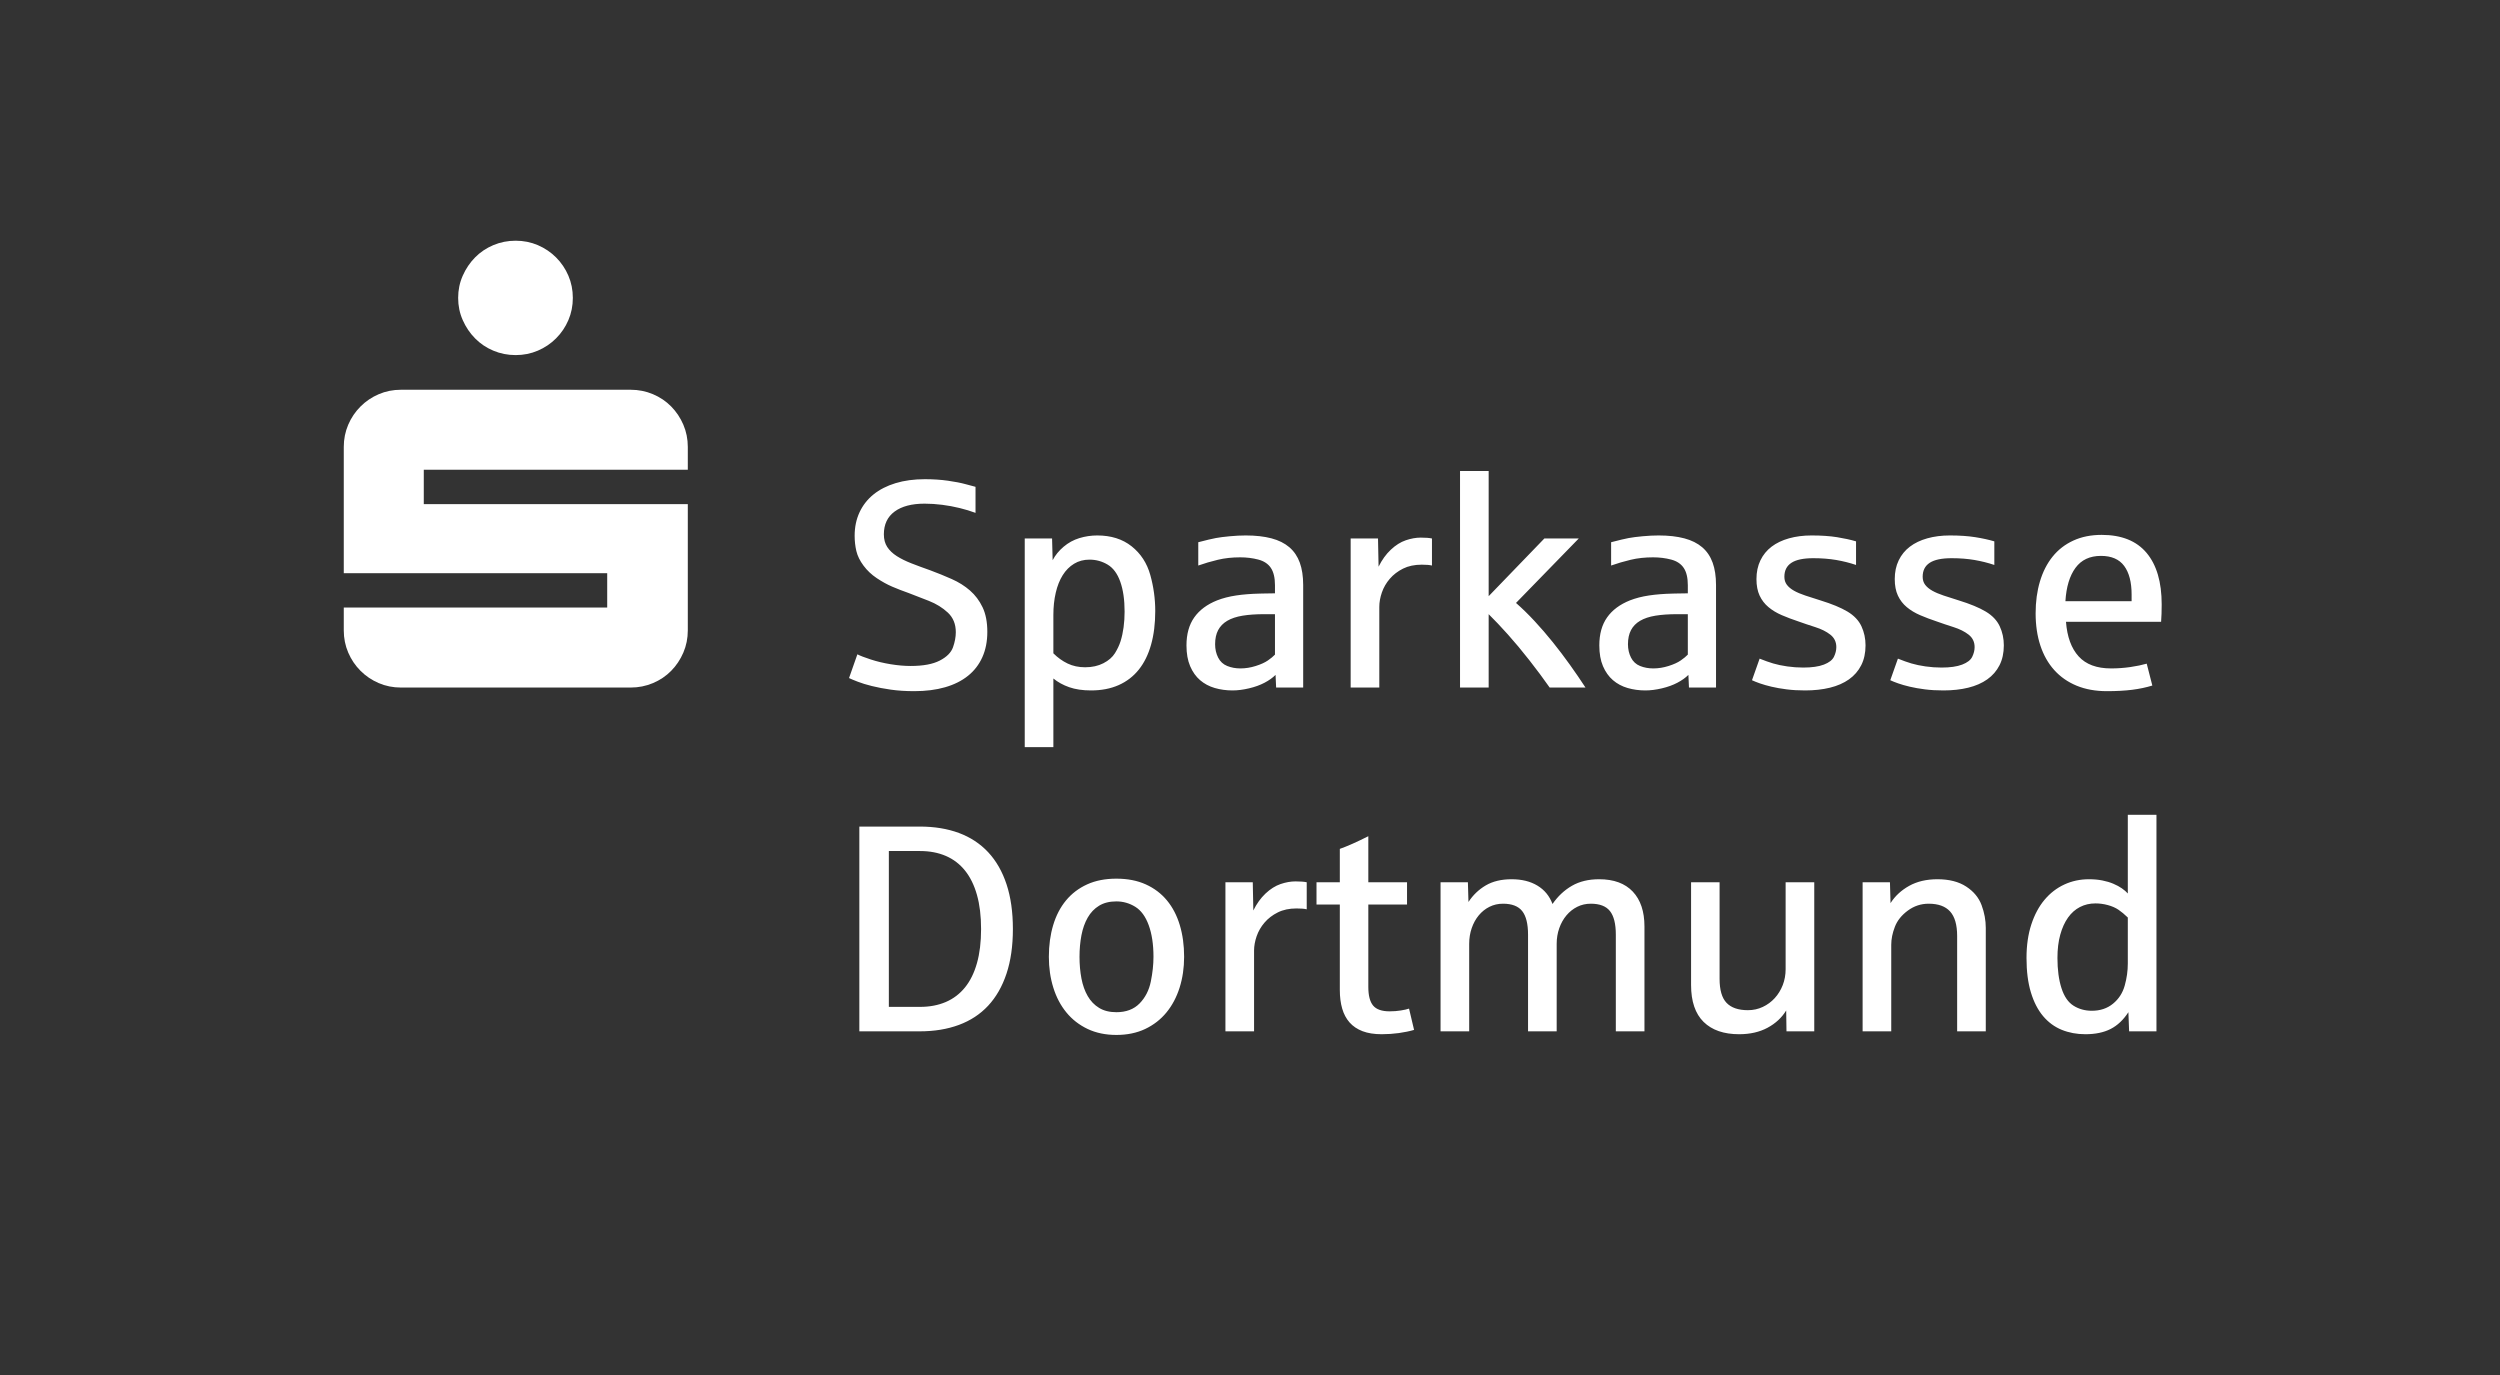 <?xml version="1.0" encoding="utf-8" ?>
<!DOCTYPE svg PUBLIC "-//W3C//DTD SVG 1.1//EN" "http://www.w3.org/Graphics/SVG/1.1/DTD/svg11.dtd">
<svg xmlns="http://www.w3.org/2000/svg" version="1.1" width="206.138pt" height="113.386pt" viewBox="0 0 206.138 113.386">
  <rect x="0" y="0" width="206.138" height="113.386" fill="#333333" stroke="none"/>
  <defs/>
  <g id="PageItem520" transform="scale(1)">
    <path d="M 1.4210854715202e-14 -1.13686837721616e-13 L 1.4210854715202e-14 113.386 L 206.138 113.386 L 206.138 -1.13686837721616e-13 L 1.4210854715202e-14 -1.13686837721616e-13 Z " stroke="none" fill="none"/>
  </g>
  <g id="PageItem500" transform="scale(1)">
    <path d="M 38.156 26.396 C 38.408 26.966 38.746 27.467 39.17 27.898 C 39.593 28.33 40.094 28.668 40.673 28.912 C 41.251 29.157 41.866 29.279 42.517 29.279 C 43.169 29.279 43.779 29.157 44.35 28.912 C 44.92 28.668 45.421 28.33 45.852 27.898 C 46.284 27.467 46.622 26.966 46.866 26.396 C 47.111 25.826 47.233 25.215 47.233 24.563 C 47.233 23.912 47.111 23.301 46.866 22.731 C 46.622 22.161 46.284 21.66 45.852 21.228 C 45.421 20.797 44.92 20.459 44.35 20.214 C 43.779 19.97 43.169 19.848 42.517 19.848 C 41.866 19.848 41.251 19.97 40.673 20.214 C 40.094 20.459 39.593 20.797 39.17 21.228 C 38.746 21.66 38.408 22.161 38.156 22.731 C 37.903 23.301 37.777 23.912 37.777 24.563 C 37.777 25.215 37.903 25.826 38.156 26.396 Z M 28.713 53.809 C 28.957 54.379 29.295 54.88 29.727 55.312 C 30.158 55.743 30.659 56.081 31.229 56.325 C 31.799 56.57 32.41 56.692 33.062 56.692 C 33.062 56.692 51.997 56.692 51.997 56.692 C 52.648 56.692 53.263 56.57 53.842 56.325 C 54.42 56.081 54.921 55.743 55.344 55.312 C 55.768 54.88 56.102 54.379 56.346 53.809 C 56.59 53.239 56.713 52.628 56.713 51.977 C 56.713 51.977 56.713 41.568 56.713 41.568 L 34.943 41.568 L 34.943 38.734 L 56.713 38.734 C 56.713 38.734 56.713 36.853 56.713 36.853 C 56.713 36.202 56.59 35.591 56.346 35.02 C 56.102 34.45 55.768 33.95 55.344 33.518 C 54.921 33.086 54.42 32.748 53.842 32.504 C 53.263 32.259 52.648 32.137 51.997 32.137 C 51.997 32.137 33.062 32.137 33.062 32.137 C 32.41 32.137 31.799 32.259 31.229 32.504 C 30.659 32.748 30.158 33.086 29.727 33.518 C 29.295 33.95 28.957 34.45 28.713 35.02 C 28.469 35.591 28.346 36.202 28.346 36.853 C 28.346 36.853 28.346 47.261 28.346 47.261 L 50.067 47.261 L 50.067 50.095 L 28.346 50.095 C 28.346 50.095 28.346 51.977 28.346 51.977 C 28.346 52.628 28.469 53.239 28.713 53.809 Z " stroke="none" fill="#FFFFFF"/>
  </g>
  <g id="PageItem502" transform="scale(1)">
    <path d="M 75.841 85.039 C 77.035 85.039 78.109 84.863 79.062 84.511 C 80.015 84.159 80.82 83.631 81.477 82.927 C 82.133 82.223 82.638 81.343 82.99 80.287 C 83.342 79.231 83.518 78.003 83.518 76.603 C 83.518 75.203 83.344 73.975 82.996 72.919 C 82.647 71.863 82.143 70.981 81.483 70.273 C 80.822 69.565 80.017 69.035 79.068 68.683 C 78.119 68.331 77.043 68.155 75.841 68.155 C 75.841 68.155 70.857 68.155 70.857 68.155 L 70.857 85.039 C 70.857 85.039 75.841 85.039 75.841 85.039 Z M 73.29 70.172 C 73.29 70.172 75.865 70.172 75.865 70.172 C 76.655 70.172 77.363 70.307 77.988 70.576 C 78.613 70.845 79.141 71.248 79.572 71.786 C 80.003 72.324 80.332 72.994 80.557 73.797 C 80.783 74.6 80.895 75.535 80.895 76.603 C 80.895 77.671 80.783 78.607 80.557 79.409 C 80.332 80.212 80.003 80.881 79.572 81.415 C 79.141 81.948 78.613 82.35 77.988 82.619 C 77.363 82.888 76.655 83.022 75.865 83.022 C 75.865 83.022 73.29 83.022 73.29 83.022 L 73.29 70.172 Z M 94.428 84.844 C 95.12 84.515 95.703 84.063 96.178 83.485 C 96.652 82.908 97.014 82.225 97.264 81.438 C 97.513 80.651 97.637 79.803 97.637 78.893 C 97.637 77.944 97.519 77.074 97.281 76.283 C 97.044 75.492 96.692 74.814 96.225 74.248 C 95.758 73.682 95.177 73.241 94.481 72.925 C 93.785 72.609 92.974 72.45 92.049 72.45 C 91.131 72.45 90.326 72.609 89.634 72.925 C 88.942 73.241 88.363 73.682 87.896 74.248 C 87.429 74.814 87.077 75.492 86.84 76.283 C 86.603 77.074 86.484 77.944 86.484 78.893 C 86.484 79.803 86.606 80.651 86.852 81.438 C 87.097 82.225 87.457 82.908 87.932 83.485 C 88.406 84.063 88.989 84.515 89.682 84.844 C 90.374 85.172 91.163 85.336 92.049 85.336 C 92.943 85.336 93.735 85.172 94.428 84.844 Z M 90.625 83.105 C 90.237 82.868 89.925 82.544 89.688 82.132 C 89.45 81.721 89.278 81.239 89.171 80.685 C 89.065 80.131 89.011 79.534 89.011 78.893 C 89.011 78.26 89.065 77.667 89.171 77.113 C 89.278 76.56 89.45 76.075 89.688 75.66 C 89.925 75.245 90.237 74.918 90.625 74.681 C 91.012 74.444 91.487 74.325 92.049 74.325 C 92.61 74.325 93.13 74.473 93.609 74.77 C 94.088 75.067 94.457 75.573 94.718 76.289 C 94.979 77.005 95.11 77.873 95.11 78.893 C 95.11 79.534 95.037 80.214 94.89 80.934 C 94.744 81.654 94.436 82.255 93.965 82.738 C 93.494 83.22 92.856 83.461 92.049 83.461 C 91.487 83.461 91.012 83.343 90.625 83.105 Z M 103.404 85.039 C 103.404 85.039 103.404 78.383 103.404 78.383 C 103.404 78.003 103.475 77.608 103.617 77.196 C 103.76 76.785 103.977 76.409 104.27 76.069 C 104.562 75.729 104.926 75.45 105.362 75.233 C 105.796 75.015 106.311 74.906 106.904 74.906 C 107.276 74.906 107.557 74.93 107.746 74.978 C 107.746 74.978 107.746 72.747 107.746 72.747 C 107.533 72.7 107.224 72.676 106.821 72.676 C 106.425 72.676 106.014 72.749 105.587 72.895 C 105.16 73.042 104.748 73.301 104.353 73.672 C 103.957 74.044 103.621 74.511 103.344 75.073 C 103.344 75.073 103.297 72.747 103.297 72.747 L 101.043 72.747 L 101.043 85.039 L 103.404 85.039 Z M 115.34 85.182 C 115.799 85.118 116.218 85.032 116.598 84.921 C 116.598 84.921 116.183 83.165 116.183 83.165 C 116.024 83.22 115.799 83.271 115.506 83.319 C 115.214 83.366 114.905 83.39 114.581 83.39 C 113.94 83.39 113.487 83.232 113.222 82.915 C 112.957 82.599 112.825 82.085 112.825 81.373 C 112.825 81.373 112.825 74.586 112.825 74.586 L 116.017 74.586 L 116.017 72.747 L 112.825 72.747 C 112.825 72.747 112.825 68.95 112.825 68.95 C 111.868 69.433 111.084 69.781 110.475 69.994 C 110.475 69.994 110.475 72.747 110.475 72.747 L 108.553 72.747 L 108.553 74.586 L 110.475 74.586 C 110.475 74.586 110.475 81.634 110.475 81.634 C 110.475 82.204 110.541 82.714 110.671 83.165 C 110.802 83.616 111.005 83.997 111.282 84.31 C 111.559 84.622 111.915 84.861 112.35 85.028 C 112.785 85.194 113.311 85.277 113.928 85.277 C 114.411 85.277 114.881 85.245 115.34 85.182 Z M 121.142 85.039 C 121.142 85.039 121.142 77.825 121.142 77.825 C 121.142 77.367 121.211 76.935 121.35 76.532 C 121.488 76.129 121.682 75.777 121.931 75.476 C 122.181 75.175 122.475 74.94 122.815 74.77 C 123.155 74.6 123.527 74.515 123.931 74.515 C 124.666 74.515 125.194 74.719 125.515 75.126 C 125.835 75.533 125.995 76.18 125.995 77.066 C 125.995 77.066 125.995 85.039 125.995 85.039 L 128.356 85.039 C 128.356 85.039 128.356 77.825 128.356 77.825 C 128.356 77.367 128.428 76.935 128.57 76.532 C 128.712 76.129 128.91 75.777 129.163 75.476 C 129.416 75.175 129.713 74.94 130.053 74.77 C 130.393 74.6 130.765 74.515 131.168 74.515 C 131.904 74.515 132.432 74.719 132.752 75.126 C 133.073 75.533 133.233 76.18 133.233 77.066 C 133.233 77.066 133.233 85.039 133.233 85.039 L 135.594 85.039 C 135.594 85.039 135.594 76.39 135.594 76.39 C 135.594 75.156 135.274 74.199 134.633 73.518 C 133.992 72.838 133.067 72.498 131.857 72.498 C 130.986 72.498 130.239 72.678 129.614 73.038 C 128.989 73.398 128.455 73.898 128.012 74.539 C 127.767 73.882 127.354 73.378 126.772 73.026 C 126.191 72.674 125.481 72.498 124.643 72.498 C 123.796 72.498 123.084 72.668 122.507 73.008 C 121.929 73.348 121.455 73.803 121.083 74.373 C 121.083 74.373 121.036 72.747 121.036 72.747 L 118.781 72.747 L 118.781 85.039 L 121.142 85.039 Z M 145.745 84.743 C 146.405 84.387 146.917 83.912 147.281 83.319 C 147.281 83.319 147.305 85.039 147.305 85.039 L 149.595 85.039 L 149.595 72.747 L 147.234 72.747 C 147.234 72.747 147.234 79.914 147.234 79.914 C 147.234 80.38 147.155 80.817 146.997 81.225 C 146.838 81.632 146.619 81.99 146.338 82.299 C 146.057 82.607 145.727 82.85 145.347 83.028 C 144.968 83.206 144.56 83.295 144.125 83.295 C 143.334 83.295 142.747 83.093 142.363 82.69 C 141.979 82.287 141.788 81.626 141.788 80.709 C 141.788 80.709 141.788 72.747 141.788 72.747 L 139.438 72.747 C 139.438 72.747 139.438 81.219 139.438 81.219 C 139.438 82.571 139.783 83.586 140.471 84.262 C 141.159 84.939 142.136 85.277 143.401 85.277 C 144.303 85.277 145.084 85.099 145.745 84.743 Z M 155.943 85.039 C 155.943 85.039 155.943 77.896 155.943 77.896 C 155.943 77.43 156.042 76.939 156.24 76.425 C 156.437 75.911 156.793 75.464 157.308 75.084 C 157.822 74.705 158.395 74.515 159.028 74.515 C 159.819 74.515 160.408 74.728 160.796 75.156 C 161.183 75.583 161.377 76.259 161.377 77.185 C 161.377 77.185 161.377 85.039 161.377 85.039 L 163.738 85.039 C 163.738 85.039 163.738 76.508 163.738 76.508 C 163.738 75.883 163.624 75.261 163.394 74.639 C 163.165 74.019 162.742 73.506 162.125 73.103 C 161.508 72.7 160.717 72.498 159.752 72.498 C 158.85 72.498 158.073 72.68 157.42 73.044 C 156.768 73.408 156.255 73.882 155.884 74.467 C 155.884 74.467 155.836 72.747 155.836 72.747 L 153.582 72.747 L 153.582 85.039 L 155.943 85.039 Z M 174.032 84.844 C 174.597 84.555 175.086 84.094 175.497 83.461 C 175.497 83.461 175.556 85.039 175.556 85.039 L 177.811 85.039 L 177.811 67.182 L 175.449 67.182 C 175.449 67.182 175.449 73.672 175.449 73.672 C 175.323 73.53 175.161 73.39 174.963 73.251 C 174.765 73.113 174.532 72.986 174.263 72.872 C 173.994 72.757 173.691 72.666 173.355 72.599 C 173.019 72.532 172.649 72.498 172.246 72.498 C 171.518 72.498 170.842 72.642 170.217 72.931 C 169.592 73.22 169.048 73.639 168.585 74.189 C 168.123 74.738 167.759 75.417 167.494 76.224 C 167.229 77.03 167.096 77.952 167.096 78.988 C 167.096 80.088 167.217 81.035 167.458 81.83 C 167.699 82.625 168.036 83.277 168.467 83.788 C 168.898 84.298 169.41 84.674 170.003 84.915 C 170.597 85.156 171.245 85.277 171.949 85.277 C 172.772 85.277 173.466 85.132 174.032 84.844 Z M 170.976 82.927 C 170.533 82.651 170.201 82.168 169.98 81.48 C 169.758 80.792 169.647 79.961 169.647 78.988 C 169.647 78.268 169.724 77.63 169.879 77.072 C 170.033 76.514 170.247 76.044 170.519 75.66 C 170.792 75.276 171.12 74.986 171.504 74.788 C 171.888 74.59 172.313 74.491 172.78 74.491 C 173.12 74.491 173.46 74.537 173.8 74.628 C 174.14 74.719 174.433 74.847 174.678 75.013 C 174.923 75.179 175.18 75.393 175.449 75.654 C 175.449 75.654 175.449 79.451 175.449 79.451 C 175.449 80.052 175.364 80.657 175.194 81.266 C 175.024 81.875 174.702 82.374 174.227 82.761 C 173.753 83.149 173.171 83.343 172.483 83.343 C 171.921 83.343 171.419 83.204 170.976 82.927 Z " stroke="none" fill="#FFFFFF"/>
  </g>
  <g id="PageItem511" transform="scale(1)">
    <path d="M 77.921 56.669 C 78.665 56.456 79.296 56.141 79.814 55.726 C 80.332 55.311 80.727 54.799 81 54.189 C 81.273 53.58 81.41 52.884 81.41 52.101 C 81.41 51.294 81.279 50.618 81.018 50.072 C 80.757 49.526 80.411 49.066 79.98 48.69 C 79.549 48.314 79.048 48 78.479 47.747 C 77.909 47.493 77.316 47.252 76.699 47.023 C 76.137 46.825 75.623 46.635 75.157 46.453 C 74.69 46.271 74.286 46.072 73.946 45.854 C 73.606 45.637 73.343 45.385 73.157 45.101 C 72.971 44.816 72.879 44.468 72.879 44.056 C 72.879 43.242 73.173 42.617 73.762 42.182 C 74.352 41.747 75.176 41.529 76.236 41.529 C 76.711 41.529 77.195 41.561 77.69 41.624 C 78.184 41.687 78.665 41.776 79.131 41.891 C 79.598 42.006 80.033 42.138 80.437 42.289 C 80.437 42.289 80.437 40.141 80.437 40.141 C 80.271 40.101 79.996 40.028 79.612 39.921 C 79.228 39.815 78.744 39.72 78.159 39.637 C 77.573 39.554 76.94 39.512 76.26 39.512 C 75.366 39.512 74.561 39.621 73.846 39.838 C 73.13 40.056 72.523 40.366 72.024 40.77 C 71.526 41.173 71.142 41.664 70.873 42.241 C 70.604 42.819 70.47 43.463 70.47 44.175 C 70.47 44.618 70.517 45.039 70.612 45.439 C 70.707 45.838 70.903 46.238 71.2 46.637 C 71.496 47.037 71.86 47.381 72.291 47.669 C 72.722 47.958 73.149 48.194 73.573 48.375 C 73.996 48.557 74.445 48.731 74.919 48.897 C 75.418 49.087 75.973 49.303 76.586 49.544 C 77.199 49.785 77.723 50.11 78.159 50.517 C 78.593 50.925 78.811 51.46 78.811 52.125 C 78.811 52.52 78.734 52.936 78.58 53.371 C 78.426 53.806 78.062 54.172 77.488 54.468 C 76.915 54.765 76.114 54.913 75.085 54.913 C 74.579 54.913 74.033 54.866 73.448 54.771 C 72.863 54.676 72.315 54.545 71.805 54.379 C 71.295 54.213 70.925 54.071 70.695 53.952 C 70.695 53.952 70.007 55.91 70.007 55.91 C 70.173 55.989 70.414 56.09 70.731 56.212 C 71.047 56.335 71.435 56.454 71.894 56.568 C 72.352 56.683 72.873 56.782 73.454 56.865 C 74.035 56.948 74.678 56.99 75.382 56.99 C 76.331 56.99 77.178 56.883 77.921 56.669 Z M 86.856 61.605 C 86.856 61.605 86.856 55.945 86.856 55.945 C 87.22 56.246 87.655 56.485 88.161 56.663 C 88.667 56.841 89.268 56.93 89.964 56.93 C 90.819 56.93 91.576 56.784 92.237 56.491 C 92.897 56.199 93.451 55.773 93.898 55.216 C 94.345 54.658 94.683 53.972 94.912 53.157 C 95.142 52.342 95.256 51.417 95.256 50.381 C 95.256 49.376 95.12 48.385 94.847 47.408 C 94.574 46.432 94.062 45.645 93.31 45.047 C 92.559 44.45 91.614 44.151 90.475 44.151 C 89.968 44.151 89.476 44.225 88.997 44.371 C 88.519 44.517 88.086 44.755 87.698 45.083 C 87.311 45.411 87.01 45.781 86.796 46.192 C 86.796 46.192 86.749 44.401 86.749 44.401 L 84.495 44.401 L 84.495 61.605 L 86.856 61.605 Z M 88.03 54.711 C 87.603 54.506 87.212 54.225 86.856 53.869 C 86.856 53.869 86.856 50.713 86.856 50.713 C 86.856 50.048 86.921 49.435 87.052 48.874 C 87.182 48.312 87.374 47.83 87.627 47.426 C 87.88 47.023 88.192 46.708 88.564 46.483 C 88.936 46.257 89.359 46.145 89.834 46.145 C 90.372 46.145 90.87 46.281 91.329 46.554 C 91.788 46.827 92.136 47.298 92.373 47.966 C 92.61 48.635 92.729 49.455 92.729 50.428 C 92.729 50.879 92.701 51.31 92.646 51.721 C 92.591 52.133 92.508 52.516 92.397 52.872 C 92.294 53.197 92.14 53.525 91.934 53.857 C 91.728 54.189 91.41 54.466 90.979 54.688 C 90.548 54.909 90.048 55.02 89.478 55.02 C 88.94 55.02 88.458 54.917 88.03 54.711 Z M 102.987 56.758 C 103.473 56.644 103.9 56.489 104.268 56.295 C 104.636 56.102 104.938 55.886 105.176 55.649 C 105.176 55.649 105.223 56.693 105.223 56.693 L 107.454 56.693 C 107.454 56.693 107.454 48.233 107.454 48.233 C 107.454 47.521 107.361 46.908 107.175 46.394 C 106.989 45.88 106.702 45.457 106.315 45.124 C 105.927 44.792 105.435 44.547 104.838 44.389 C 104.24 44.231 103.534 44.151 102.72 44.151 C 102.308 44.151 101.869 44.173 101.403 44.217 C 100.936 44.26 100.552 44.31 100.252 44.365 C 99.951 44.42 99.468 44.535 98.804 44.709 C 98.804 44.709 98.804 46.631 98.804 46.631 C 99.318 46.449 99.856 46.291 100.418 46.157 C 100.979 46.022 101.592 45.955 102.257 45.955 C 102.787 45.955 103.285 46.016 103.752 46.139 C 104.218 46.262 104.565 46.491 104.79 46.827 C 105.015 47.163 105.128 47.64 105.128 48.257 C 105.128 48.257 105.128 48.921 105.128 48.921 C 105.089 48.921 105.008 48.923 104.885 48.927 C 104.762 48.931 104.634 48.933 104.499 48.933 C 104.365 48.933 104.236 48.935 104.114 48.939 C 103.991 48.943 103.914 48.945 103.882 48.945 C 103.162 48.961 102.512 49.012 101.931 49.099 C 101.349 49.186 100.825 49.321 100.358 49.503 C 99.528 49.835 98.899 50.303 98.472 50.909 C 98.045 51.514 97.831 52.283 97.831 53.216 C 97.831 53.889 97.932 54.46 98.134 54.931 C 98.335 55.402 98.608 55.785 98.952 56.082 C 99.296 56.378 99.7 56.594 100.163 56.729 C 100.625 56.863 101.114 56.93 101.628 56.93 C 102.047 56.93 102.5 56.873 102.987 56.758 Z M 101.189 54.913 C 100.857 54.779 100.608 54.547 100.441 54.219 C 100.275 53.891 100.192 53.525 100.192 53.121 C 100.192 52.663 100.275 52.275 100.441 51.959 C 100.608 51.642 100.859 51.385 101.195 51.187 C 101.531 50.99 101.952 50.849 102.459 50.766 C 102.965 50.683 103.562 50.642 104.25 50.642 C 104.25 50.642 105.128 50.642 105.128 50.642 C 105.128 50.642 105.128 53.976 105.128 53.976 C 104.986 54.126 104.792 54.286 104.547 54.456 C 104.302 54.627 103.967 54.779 103.544 54.913 C 103.121 55.048 102.7 55.115 102.281 55.115 C 101.885 55.115 101.521 55.048 101.189 54.913 Z M 113.731 56.693 C 113.731 56.693 113.731 50.037 113.731 50.037 C 113.731 49.657 113.802 49.261 113.944 48.85 C 114.086 48.439 114.304 48.063 114.597 47.723 C 114.889 47.383 115.253 47.104 115.688 46.886 C 116.123 46.669 116.637 46.56 117.231 46.56 C 117.602 46.56 117.883 46.584 118.073 46.631 C 118.073 46.631 118.073 44.401 118.073 44.401 C 117.86 44.353 117.551 44.329 117.148 44.329 C 116.752 44.329 116.341 44.403 115.914 44.549 C 115.487 44.695 115.075 44.954 114.68 45.326 C 114.284 45.698 113.948 46.165 113.671 46.726 C 113.671 46.726 113.624 44.401 113.624 44.401 L 111.369 44.401 L 111.369 56.693 L 113.731 56.693 Z M 122.748 56.693 C 122.748 56.693 122.748 50.642 122.748 50.642 C 123.23 51.116 123.758 51.674 124.332 52.315 C 124.906 52.955 125.499 53.667 126.112 54.45 C 126.725 55.233 127.281 55.981 127.779 56.693 C 127.779 56.693 130.733 56.693 130.733 56.693 C 130.33 56.076 129.901 55.449 129.446 54.812 C 128.991 54.176 128.521 53.555 128.034 52.949 C 127.548 52.344 127.047 51.765 126.533 51.211 C 126.019 50.658 125.509 50.159 125.002 49.716 C 125.002 49.716 130.176 44.401 130.176 44.401 L 127.34 44.401 L 122.748 49.158 L 122.748 38.836 L 120.387 38.836 L 120.387 56.693 L 122.748 56.693 Z M 137.028 56.758 C 137.514 56.644 137.942 56.489 138.309 56.295 C 138.677 56.102 138.98 55.886 139.217 55.649 C 139.217 55.649 139.264 56.693 139.264 56.693 L 141.495 56.693 C 141.495 56.693 141.495 48.233 141.495 48.233 C 141.495 47.521 141.402 46.908 141.216 46.394 C 141.03 45.88 140.744 45.457 140.356 45.124 C 139.968 44.792 139.476 44.547 138.879 44.389 C 138.282 44.231 137.576 44.151 136.761 44.151 C 136.35 44.151 135.911 44.173 135.444 44.217 C 134.977 44.26 134.593 44.31 134.293 44.365 C 133.992 44.42 133.51 44.535 132.845 44.709 C 132.845 44.709 132.845 46.631 132.845 46.631 C 133.36 46.449 133.897 46.291 134.459 46.157 C 135.021 46.022 135.634 45.955 136.298 45.955 C 136.828 45.955 137.326 46.016 137.793 46.139 C 138.26 46.262 138.606 46.491 138.831 46.827 C 139.057 47.163 139.17 47.64 139.17 48.257 C 139.17 48.257 139.17 48.921 139.17 48.921 C 139.13 48.921 139.049 48.923 138.926 48.927 C 138.804 48.931 138.675 48.933 138.541 48.933 C 138.406 48.933 138.278 48.935 138.155 48.939 C 138.032 48.943 137.955 48.945 137.924 48.945 C 137.204 48.961 136.553 49.012 135.972 49.099 C 135.39 49.186 134.866 49.321 134.4 49.503 C 133.569 49.835 132.94 50.303 132.513 50.909 C 132.086 51.514 131.872 52.283 131.872 53.216 C 131.872 53.889 131.973 54.46 132.175 54.931 C 132.377 55.402 132.65 55.785 132.994 56.082 C 133.338 56.378 133.741 56.594 134.204 56.729 C 134.667 56.863 135.155 56.93 135.669 56.93 C 136.089 56.93 136.541 56.873 137.028 56.758 Z M 135.23 54.913 C 134.898 54.779 134.649 54.547 134.483 54.219 C 134.317 53.891 134.234 53.525 134.234 53.121 C 134.234 52.663 134.317 52.275 134.483 51.959 C 134.649 51.642 134.9 51.385 135.236 51.187 C 135.572 50.99 135.994 50.849 136.5 50.766 C 137.006 50.683 137.603 50.642 138.292 50.642 C 138.292 50.642 139.17 50.642 139.17 50.642 C 139.17 50.642 139.17 53.976 139.17 53.976 C 139.027 54.126 138.833 54.286 138.588 54.456 C 138.343 54.627 138.009 54.779 137.586 54.913 C 137.162 55.048 136.741 55.115 136.322 55.115 C 135.926 55.115 135.563 55.048 135.23 54.913 Z M 150.886 56.705 C 151.499 56.555 152.024 56.325 152.459 56.017 C 152.894 55.708 153.23 55.321 153.467 54.854 C 153.704 54.387 153.823 53.841 153.823 53.216 C 153.823 52.647 153.71 52.121 153.485 51.638 C 153.26 51.156 152.876 50.753 152.334 50.428 C 151.792 50.104 151.047 49.795 150.097 49.503 C 149.639 49.36 149.225 49.228 148.858 49.105 C 148.49 48.983 148.179 48.85 147.926 48.708 C 147.673 48.565 147.477 48.403 147.339 48.221 C 147.2 48.039 147.131 47.818 147.131 47.557 C 147.131 47.043 147.325 46.659 147.713 46.406 C 148.1 46.153 148.701 46.026 149.516 46.026 C 150.204 46.026 150.835 46.076 151.409 46.174 C 151.982 46.273 152.526 46.41 153.04 46.584 C 153.04 46.584 153.04 44.638 153.04 44.638 C 152.589 44.503 152.067 44.389 151.474 44.294 C 150.881 44.199 150.18 44.151 149.374 44.151 C 148.693 44.151 148.072 44.231 147.511 44.389 C 146.949 44.547 146.471 44.776 146.075 45.077 C 145.68 45.378 145.373 45.753 145.156 46.204 C 144.938 46.655 144.829 47.169 144.829 47.747 C 144.829 48.285 144.916 48.739 145.09 49.111 C 145.264 49.483 145.507 49.799 145.82 50.06 C 146.132 50.321 146.5 50.543 146.923 50.725 C 147.347 50.907 147.807 51.081 148.306 51.247 C 148.725 51.397 149.184 51.551 149.682 51.71 C 150.18 51.868 150.594 52.075 150.922 52.332 C 151.25 52.59 151.414 52.932 151.414 53.359 C 151.414 53.62 151.349 53.885 151.219 54.154 C 151.088 54.423 150.811 54.638 150.388 54.8 C 149.965 54.963 149.397 55.044 148.685 55.044 C 148.242 55.044 147.802 55.012 147.363 54.949 C 146.923 54.886 146.538 54.804 146.206 54.705 C 145.873 54.607 145.502 54.474 145.09 54.308 C 145.09 54.308 144.461 56.088 144.461 56.088 C 144.628 56.167 144.845 56.254 145.114 56.349 C 145.383 56.444 145.701 56.535 146.069 56.622 C 146.437 56.709 146.852 56.782 147.315 56.841 C 147.778 56.901 148.286 56.93 148.84 56.93 C 149.591 56.93 150.273 56.855 150.886 56.705 Z M 162.289 56.705 C 162.902 56.555 163.426 56.325 163.861 56.017 C 164.296 55.708 164.632 55.321 164.87 54.854 C 165.107 54.387 165.226 53.841 165.226 53.216 C 165.226 52.647 165.113 52.121 164.887 51.638 C 164.662 51.156 164.278 50.753 163.737 50.428 C 163.195 50.104 162.449 49.795 161.5 49.503 C 161.041 49.36 160.628 49.228 160.26 49.105 C 159.892 48.983 159.582 48.85 159.329 48.708 C 159.075 48.565 158.88 48.403 158.741 48.221 C 158.603 48.039 158.534 47.818 158.534 47.557 C 158.534 47.043 158.727 46.659 159.115 46.406 C 159.502 46.153 160.104 46.026 160.919 46.026 C 161.607 46.026 162.237 46.076 162.811 46.174 C 163.384 46.273 163.928 46.41 164.443 46.584 C 164.443 46.584 164.443 44.638 164.443 44.638 C 163.992 44.503 163.47 44.389 162.876 44.294 C 162.283 44.199 161.583 44.151 160.776 44.151 C 160.096 44.151 159.475 44.231 158.913 44.389 C 158.352 44.547 157.873 44.776 157.478 45.077 C 157.082 45.378 156.776 45.753 156.558 46.204 C 156.34 46.655 156.232 47.169 156.232 47.747 C 156.232 48.285 156.319 48.739 156.493 49.111 C 156.667 49.483 156.91 49.799 157.223 50.06 C 157.535 50.321 157.903 50.543 158.326 50.725 C 158.749 50.907 159.21 51.081 159.708 51.247 C 160.127 51.397 160.586 51.551 161.085 51.71 C 161.583 51.868 161.996 52.075 162.325 52.332 C 162.653 52.59 162.817 52.932 162.817 53.359 C 162.817 53.62 162.752 53.885 162.621 54.154 C 162.491 54.423 162.214 54.638 161.791 54.8 C 161.367 54.963 160.8 55.044 160.088 55.044 C 159.645 55.044 159.204 55.012 158.765 54.949 C 158.326 54.886 157.94 54.804 157.608 54.705 C 157.276 54.607 156.904 54.474 156.493 54.308 C 156.493 54.308 155.864 56.088 155.864 56.088 C 156.03 56.167 156.248 56.254 156.517 56.349 C 156.785 56.444 157.104 56.535 157.472 56.622 C 157.84 56.709 158.255 56.782 158.718 56.841 C 159.18 56.901 159.688 56.93 160.242 56.93 C 160.994 56.93 161.676 56.855 162.289 56.705 Z M 175.803 56.877 C 176.401 56.802 176.956 56.685 177.471 56.527 C 177.471 56.527 177.008 54.723 177.008 54.723 C 176.62 54.834 176.169 54.927 175.655 55.002 C 175.141 55.077 174.611 55.115 174.065 55.115 C 172.886 55.115 171.997 54.785 171.396 54.124 C 170.794 53.464 170.446 52.512 170.351 51.271 C 170.351 51.271 178.194 51.271 178.194 51.271 C 178.226 50.859 178.242 50.381 178.242 49.835 C 178.242 47.992 177.826 46.576 176.996 45.587 C 176.165 44.598 174.931 44.104 173.294 44.104 C 172.416 44.104 171.637 44.26 170.957 44.573 C 170.276 44.885 169.707 45.326 169.248 45.896 C 168.789 46.465 168.441 47.147 168.204 47.942 C 167.966 48.737 167.848 49.613 167.848 50.57 C 167.848 51.551 167.978 52.437 168.239 53.228 C 168.5 54.019 168.882 54.694 169.384 55.251 C 169.887 55.809 170.502 56.238 171.229 56.539 C 171.957 56.839 172.788 56.99 173.721 56.99 C 174.512 56.99 175.206 56.952 175.803 56.877 Z M 171.135 46.821 C 171.617 46.165 172.317 45.836 173.235 45.836 C 174.105 45.836 174.743 46.113 175.151 46.667 C 175.558 47.221 175.762 48.004 175.762 49.016 C 175.762 49.016 175.762 49.574 175.762 49.574 C 175.762 49.574 170.304 49.574 170.304 49.574 C 170.375 48.395 170.652 47.478 171.135 46.821 Z " stroke="none" fill="#FFFFFF"/>
  </g>
</svg>